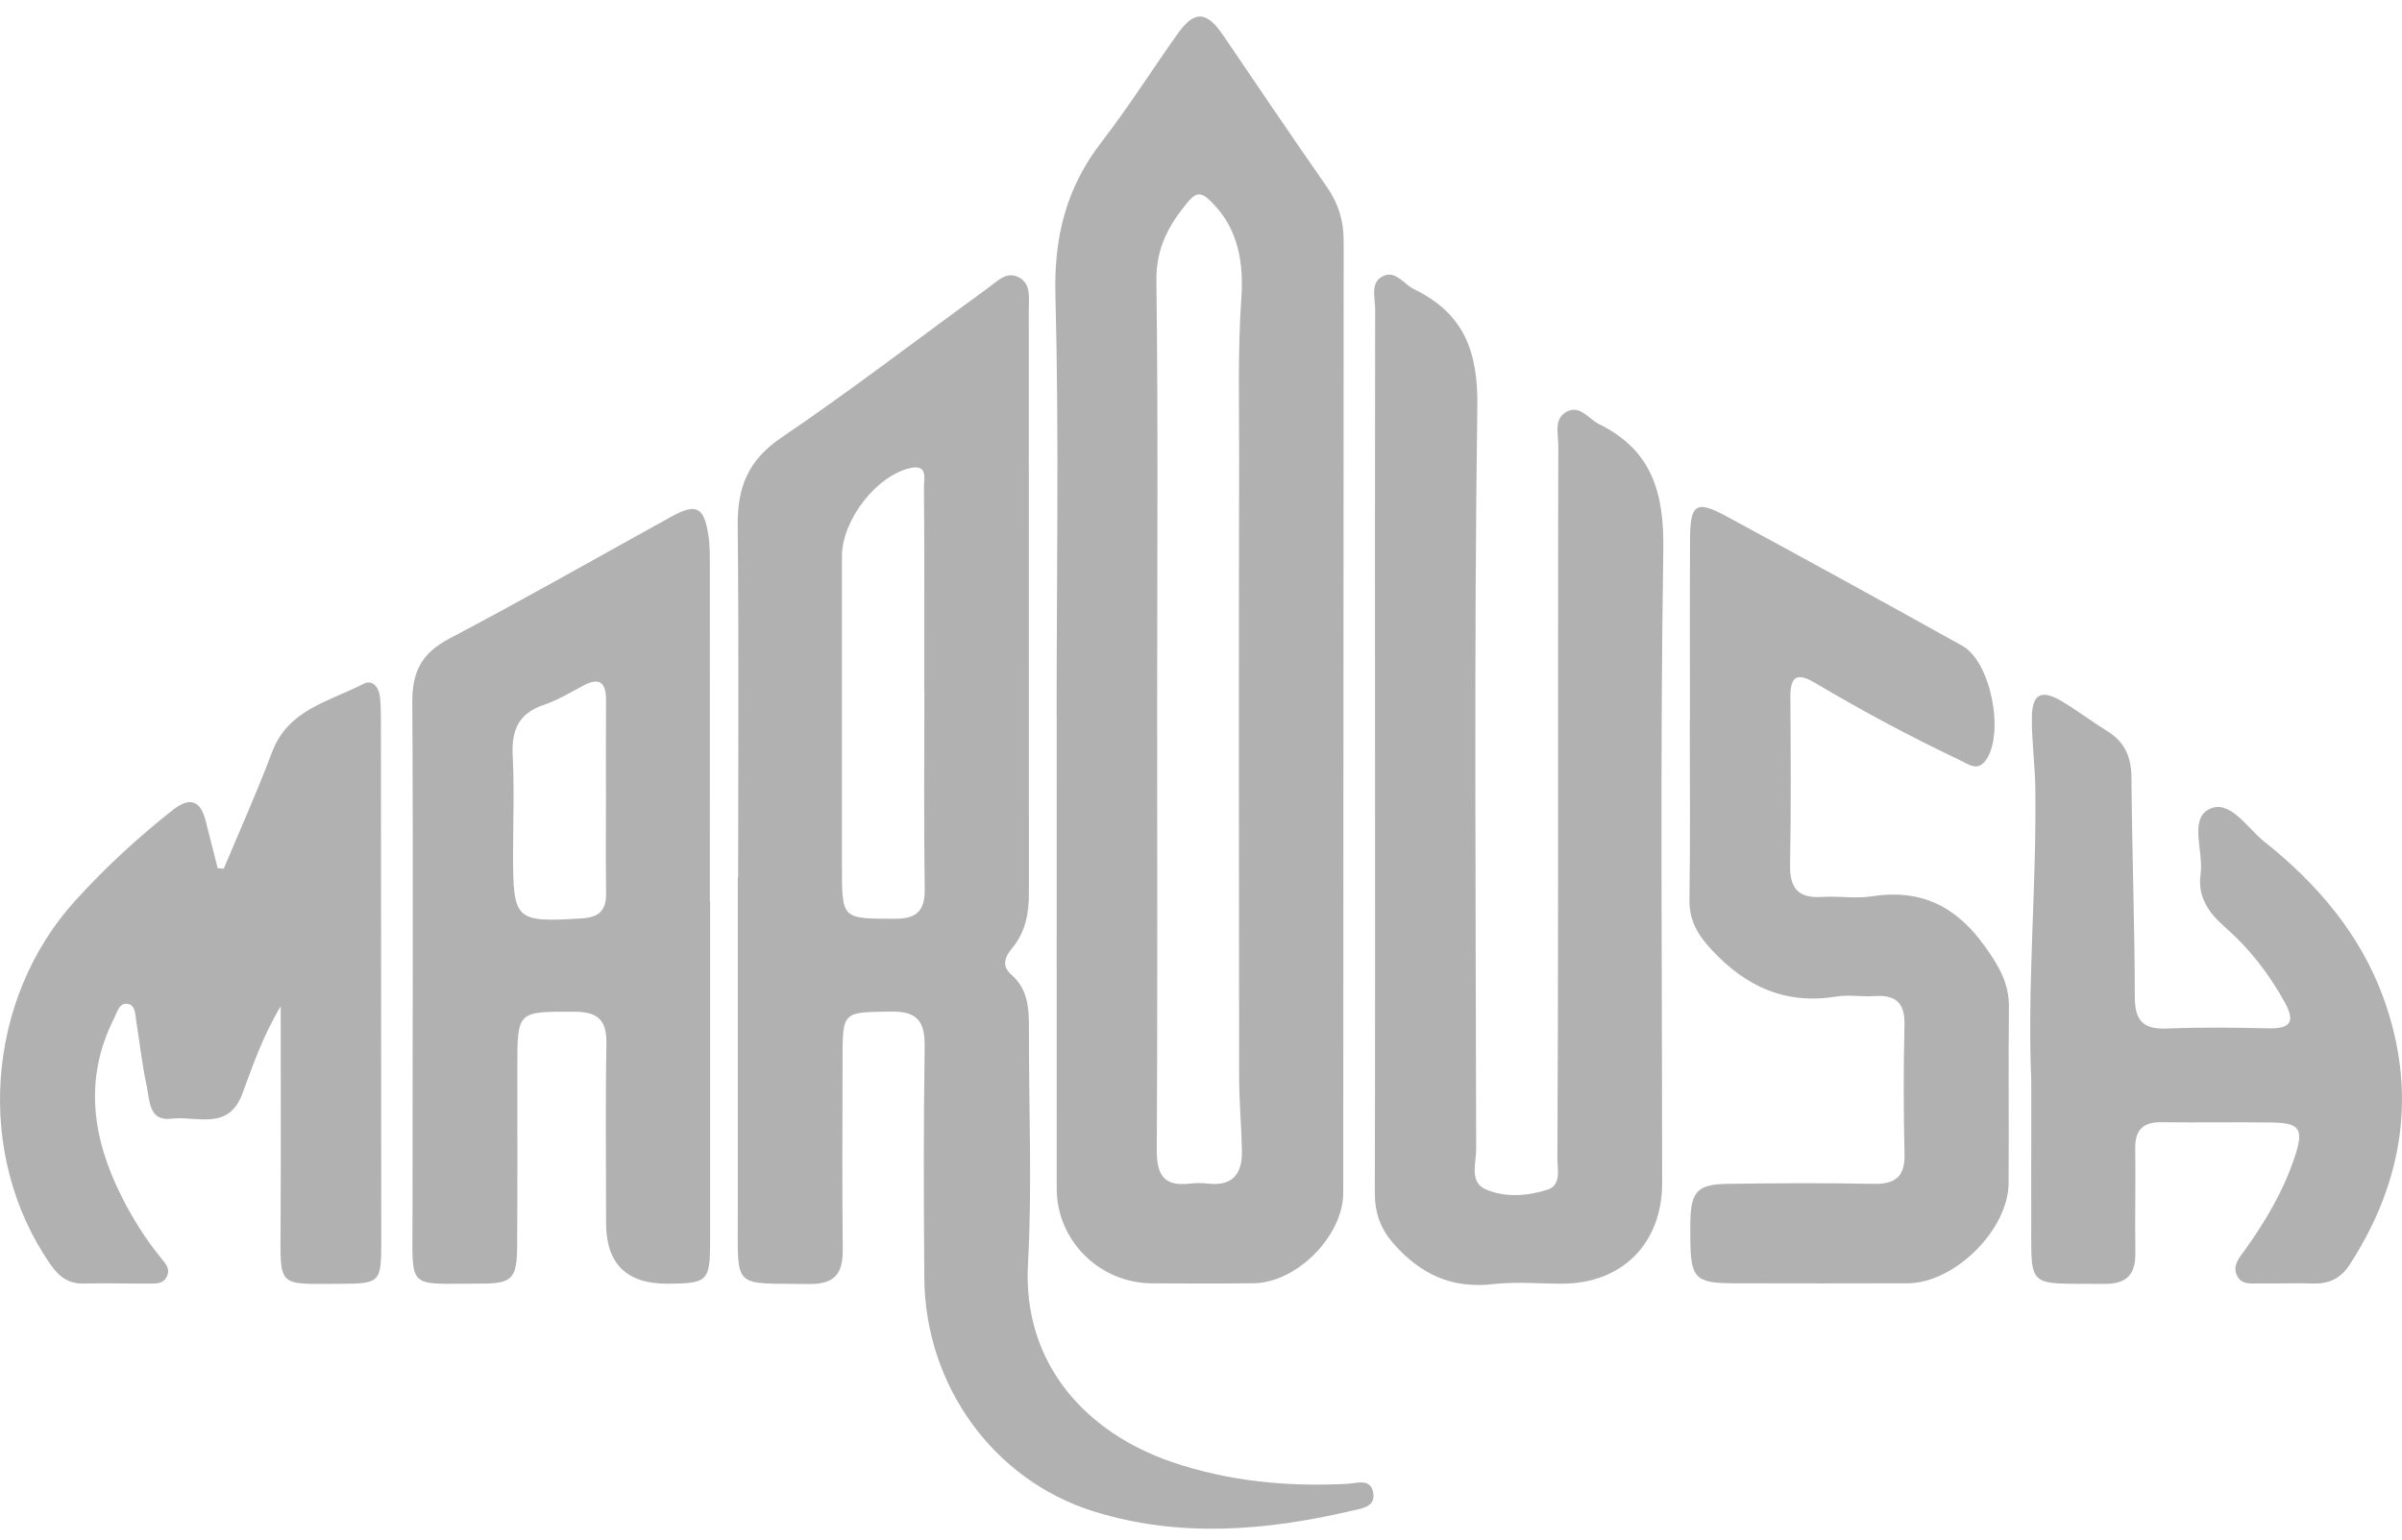 <svg xmlns="http://www.w3.org/2000/svg" width="92" height="59" viewBox="0 0 92 59" fill="none"><path d="M40.47 27.414C40.47 22.041 40.565 16.666 40.424 11.297C40.365 9.071 40.841 7.186 42.19 5.441C43.219 4.109 44.121 2.679 45.097 1.305C45.746 0.39 46.208 0.413 46.847 1.349C48.17 3.293 49.482 5.243 50.829 7.171C51.271 7.806 51.465 8.47 51.465 9.237C51.455 21.387 51.457 33.537 51.448 45.688C51.448 47.342 49.671 49.132 48.023 49.155C46.724 49.174 45.424 49.164 44.125 49.159C42.119 49.151 40.474 47.526 40.474 45.534C40.468 39.495 40.474 33.453 40.474 27.414H40.47ZM44.321 27.087C44.321 32.743 44.338 38.398 44.307 44.052C44.302 44.99 44.57 45.456 45.559 45.34C45.801 45.31 46.052 45.312 46.294 45.34C47.226 45.441 47.582 44.941 47.568 44.102C47.551 43.156 47.462 42.209 47.46 41.263C47.452 33.325 47.445 25.386 47.46 17.448C47.464 15.447 47.405 13.449 47.544 11.446C47.637 10.106 47.454 8.786 46.41 7.745C46.065 7.399 45.86 7.302 45.5 7.734C44.764 8.619 44.275 9.505 44.292 10.755C44.361 16.198 44.321 21.642 44.321 27.087Z" fill="#B1B1B1"></path><path d="M28.272 33.606C28.272 29.112 28.302 24.616 28.255 20.122C28.241 18.667 28.652 17.628 29.923 16.766C32.623 14.936 35.212 12.938 37.855 11.022C38.207 10.767 38.576 10.345 39.071 10.651C39.486 10.908 39.404 11.397 39.404 11.808C39.408 19.287 39.406 26.768 39.408 34.247C39.408 35.004 39.271 35.712 38.77 36.315C38.5 36.638 38.344 36.994 38.732 37.331C39.394 37.906 39.413 38.669 39.41 39.456C39.402 42.441 39.537 45.434 39.373 48.408C39.157 52.306 41.674 54.896 44.847 55.99C47.022 56.741 49.299 56.958 51.601 56.838C51.965 56.819 52.469 56.621 52.587 57.137C52.722 57.73 52.147 57.782 51.765 57.873C48.479 58.64 45.159 58.914 41.896 57.896C38.021 56.686 35.439 53.048 35.403 48.969C35.378 46.02 35.372 43.069 35.416 40.12C35.431 39.148 35.163 38.731 34.117 38.748C32.271 38.779 32.271 38.724 32.271 40.598C32.271 43.022 32.25 45.444 32.279 47.866C32.29 48.796 31.957 49.199 30.985 49.184C28.044 49.142 28.262 49.435 28.259 46.564C28.259 42.245 28.259 37.925 28.259 33.606H28.272ZM35.405 26.452H35.399C35.399 25.75 35.399 25.05 35.399 24.348C35.399 22.455 35.407 20.562 35.389 18.669C35.384 18.343 35.557 17.773 34.864 17.93C33.557 18.223 32.248 19.932 32.248 21.308C32.248 25.269 32.248 29.232 32.248 33.193C32.248 35.225 32.25 35.187 34.261 35.194C35.133 35.196 35.431 34.884 35.418 34.024C35.38 31.5 35.405 28.975 35.405 26.452Z" fill="#B1B1B1"></path><path d="M52.664 28.694C52.664 23.074 52.659 17.454 52.67 11.832C52.67 11.398 52.472 10.827 52.963 10.58C53.45 10.336 53.762 10.884 54.156 11.076C56.045 11.993 56.614 13.422 56.584 15.563C56.454 25.045 56.525 34.531 56.54 44.014C56.54 44.545 56.275 45.277 56.89 45.551C57.628 45.88 58.49 45.819 59.261 45.576C59.812 45.403 59.649 44.805 59.651 44.373C59.67 40.614 59.675 36.856 59.677 33.097C59.679 27.758 59.672 22.419 59.685 17.079C59.685 16.613 59.493 16.006 60.048 15.751C60.532 15.528 60.851 16.052 61.247 16.246C63.279 17.25 63.741 18.877 63.707 21.078C63.581 29.155 63.663 37.235 63.663 45.315C63.663 47.632 62.126 49.172 59.824 49.172C58.945 49.172 58.058 49.09 57.191 49.189C55.615 49.37 54.424 48.822 53.387 47.651C52.849 47.041 52.655 46.432 52.657 45.656C52.672 40.001 52.666 34.345 52.666 28.69L52.664 28.694Z" fill="#B1B1B1"></path><path d="M27.198 34.523C27.198 38.875 27.2 43.228 27.198 47.581C27.198 49.078 27.096 49.166 25.566 49.173C23.995 49.181 23.211 48.403 23.214 46.837C23.214 44.556 23.186 42.273 23.226 39.993C23.243 39.086 22.916 38.757 22.002 38.755C19.814 38.749 19.816 38.713 19.814 40.907C19.814 43.188 19.824 45.471 19.807 47.752C19.797 48.989 19.615 49.171 18.403 49.169C15.537 49.164 15.802 49.476 15.8 46.582C15.798 40.018 15.829 33.454 15.792 26.888C15.785 25.724 16.158 25.016 17.204 24.465C20.06 22.963 22.866 21.361 25.693 19.801C26.669 19.263 26.966 19.402 27.134 20.517C27.198 20.93 27.187 21.356 27.187 21.778C27.191 26.025 27.187 30.273 27.187 34.52H27.198V34.523ZM23.209 30.532C23.209 29.303 23.203 28.074 23.212 26.845C23.216 26.179 23.001 25.907 22.33 26.268C21.837 26.533 21.344 26.826 20.817 27.006C19.845 27.334 19.586 27.99 19.637 28.953C19.702 30.214 19.651 31.481 19.651 32.743C19.651 35.264 19.746 35.334 22.276 35.18C22.946 35.14 23.222 34.877 23.214 34.219C23.197 32.99 23.209 31.761 23.209 30.532Z" fill="#B1B1B1"></path><path d="M8.572 33.273C9.192 31.789 9.854 30.32 10.418 28.815C11.034 27.169 12.617 26.874 13.92 26.195C14.261 26.018 14.512 26.317 14.552 26.688C14.586 27.002 14.59 27.318 14.59 27.635C14.596 34.273 14.601 40.91 14.603 47.548C14.603 49.133 14.565 49.171 13.034 49.176C10.604 49.182 10.735 49.363 10.747 46.907C10.762 44.207 10.752 41.505 10.752 38.543C10.033 39.753 9.677 40.841 9.28 41.903C8.743 43.337 7.51 42.734 6.557 42.852C5.695 42.959 5.733 42.137 5.617 41.593C5.44 40.771 5.351 39.93 5.216 39.1C5.178 38.861 5.182 38.526 4.932 38.463C4.575 38.373 4.497 38.754 4.379 38.986C3.192 41.328 3.538 43.615 4.67 45.858C5.081 46.673 5.566 47.447 6.144 48.16C6.319 48.377 6.544 48.594 6.386 48.906C6.23 49.214 5.912 49.165 5.64 49.167C4.832 49.173 4.023 49.146 3.216 49.167C2.619 49.182 2.252 48.9 1.926 48.425C-0.977 44.235 -0.555 38.269 2.902 34.477C4.04 33.227 5.273 32.091 6.597 31.043C7.252 30.525 7.668 30.626 7.878 31.448C8.032 32.051 8.184 32.654 8.338 33.257C8.416 33.263 8.494 33.269 8.574 33.276L8.572 33.273Z" fill="#B1B1B1"></path><path d="M64.727 27.606C64.727 25.287 64.719 22.968 64.731 20.649C64.738 19.305 64.963 19.149 66.117 19.773C69.144 21.41 72.158 23.067 75.164 24.741C76.239 25.34 76.776 28.023 76.087 29.083C75.764 29.579 75.41 29.281 75.082 29.125C73.176 28.225 71.321 27.226 69.508 26.153C68.815 25.742 68.568 25.924 68.574 26.697C68.587 28.834 68.604 30.974 68.562 33.111C68.545 34.012 68.861 34.419 69.782 34.357C70.412 34.315 71.06 34.433 71.675 34.336C73.532 34.041 74.898 34.69 75.992 36.208C76.525 36.948 76.956 37.635 76.945 38.58C76.92 40.827 76.949 43.076 76.932 45.323C76.92 47.115 74.852 49.153 73.062 49.157C70.849 49.163 68.635 49.163 66.422 49.157C64.923 49.153 64.753 48.972 64.742 47.439C64.742 47.228 64.738 47.018 64.742 46.807C64.769 45.639 65.004 45.367 66.169 45.348C68.031 45.321 69.894 45.312 71.753 45.348C72.598 45.365 72.969 45.074 72.946 44.193C72.904 42.542 72.908 40.89 72.944 39.241C72.963 38.403 72.594 38.103 71.802 38.156C71.312 38.188 70.807 38.095 70.328 38.173C68.387 38.491 66.875 37.797 65.564 36.389C65.027 35.812 64.696 35.266 64.708 34.456C64.744 32.173 64.721 29.891 64.721 27.608H64.727V27.606Z" fill="#B1B1B1"></path><path d="M77.802 41.465C77.64 37.709 78.007 33.959 77.956 30.202C77.944 29.292 77.813 28.381 77.824 27.473C77.834 26.581 78.188 26.402 78.953 26.853C79.556 27.209 80.117 27.639 80.714 28.008C81.376 28.419 81.63 28.984 81.637 29.766C81.658 32.572 81.761 35.379 81.767 38.185C81.767 39.102 82.088 39.437 83.001 39.399C84.297 39.344 85.6 39.363 86.898 39.391C87.708 39.408 87.927 39.157 87.516 38.406C86.917 37.317 86.16 36.336 85.239 35.531C84.569 34.945 84.164 34.346 84.287 33.459C84.402 32.614 83.846 31.395 84.603 31.001C85.4 30.588 86.066 31.716 86.719 32.234C88.726 33.828 90.381 35.752 91.272 38.177C92.594 41.777 92.082 45.213 90.005 48.43C89.664 48.959 89.219 49.186 88.597 49.165C87.931 49.142 87.263 49.174 86.597 49.161C86.257 49.155 85.846 49.245 85.669 48.839C85.507 48.463 85.777 48.168 85.979 47.886C86.782 46.769 87.474 45.594 87.904 44.277C88.239 43.25 88.093 43.012 87.01 42.998C85.606 42.978 84.2 43.006 82.796 42.987C82.088 42.976 81.772 43.274 81.782 43.99C81.801 45.325 81.767 46.659 81.787 47.993C81.799 48.839 81.437 49.191 80.583 49.18C77.531 49.148 77.817 49.454 77.8 46.518C77.796 45.675 77.8 44.831 77.8 43.99C77.8 43.149 77.8 42.304 77.8 41.463L77.802 41.465Z" fill="#B1B1B1"></path></svg>